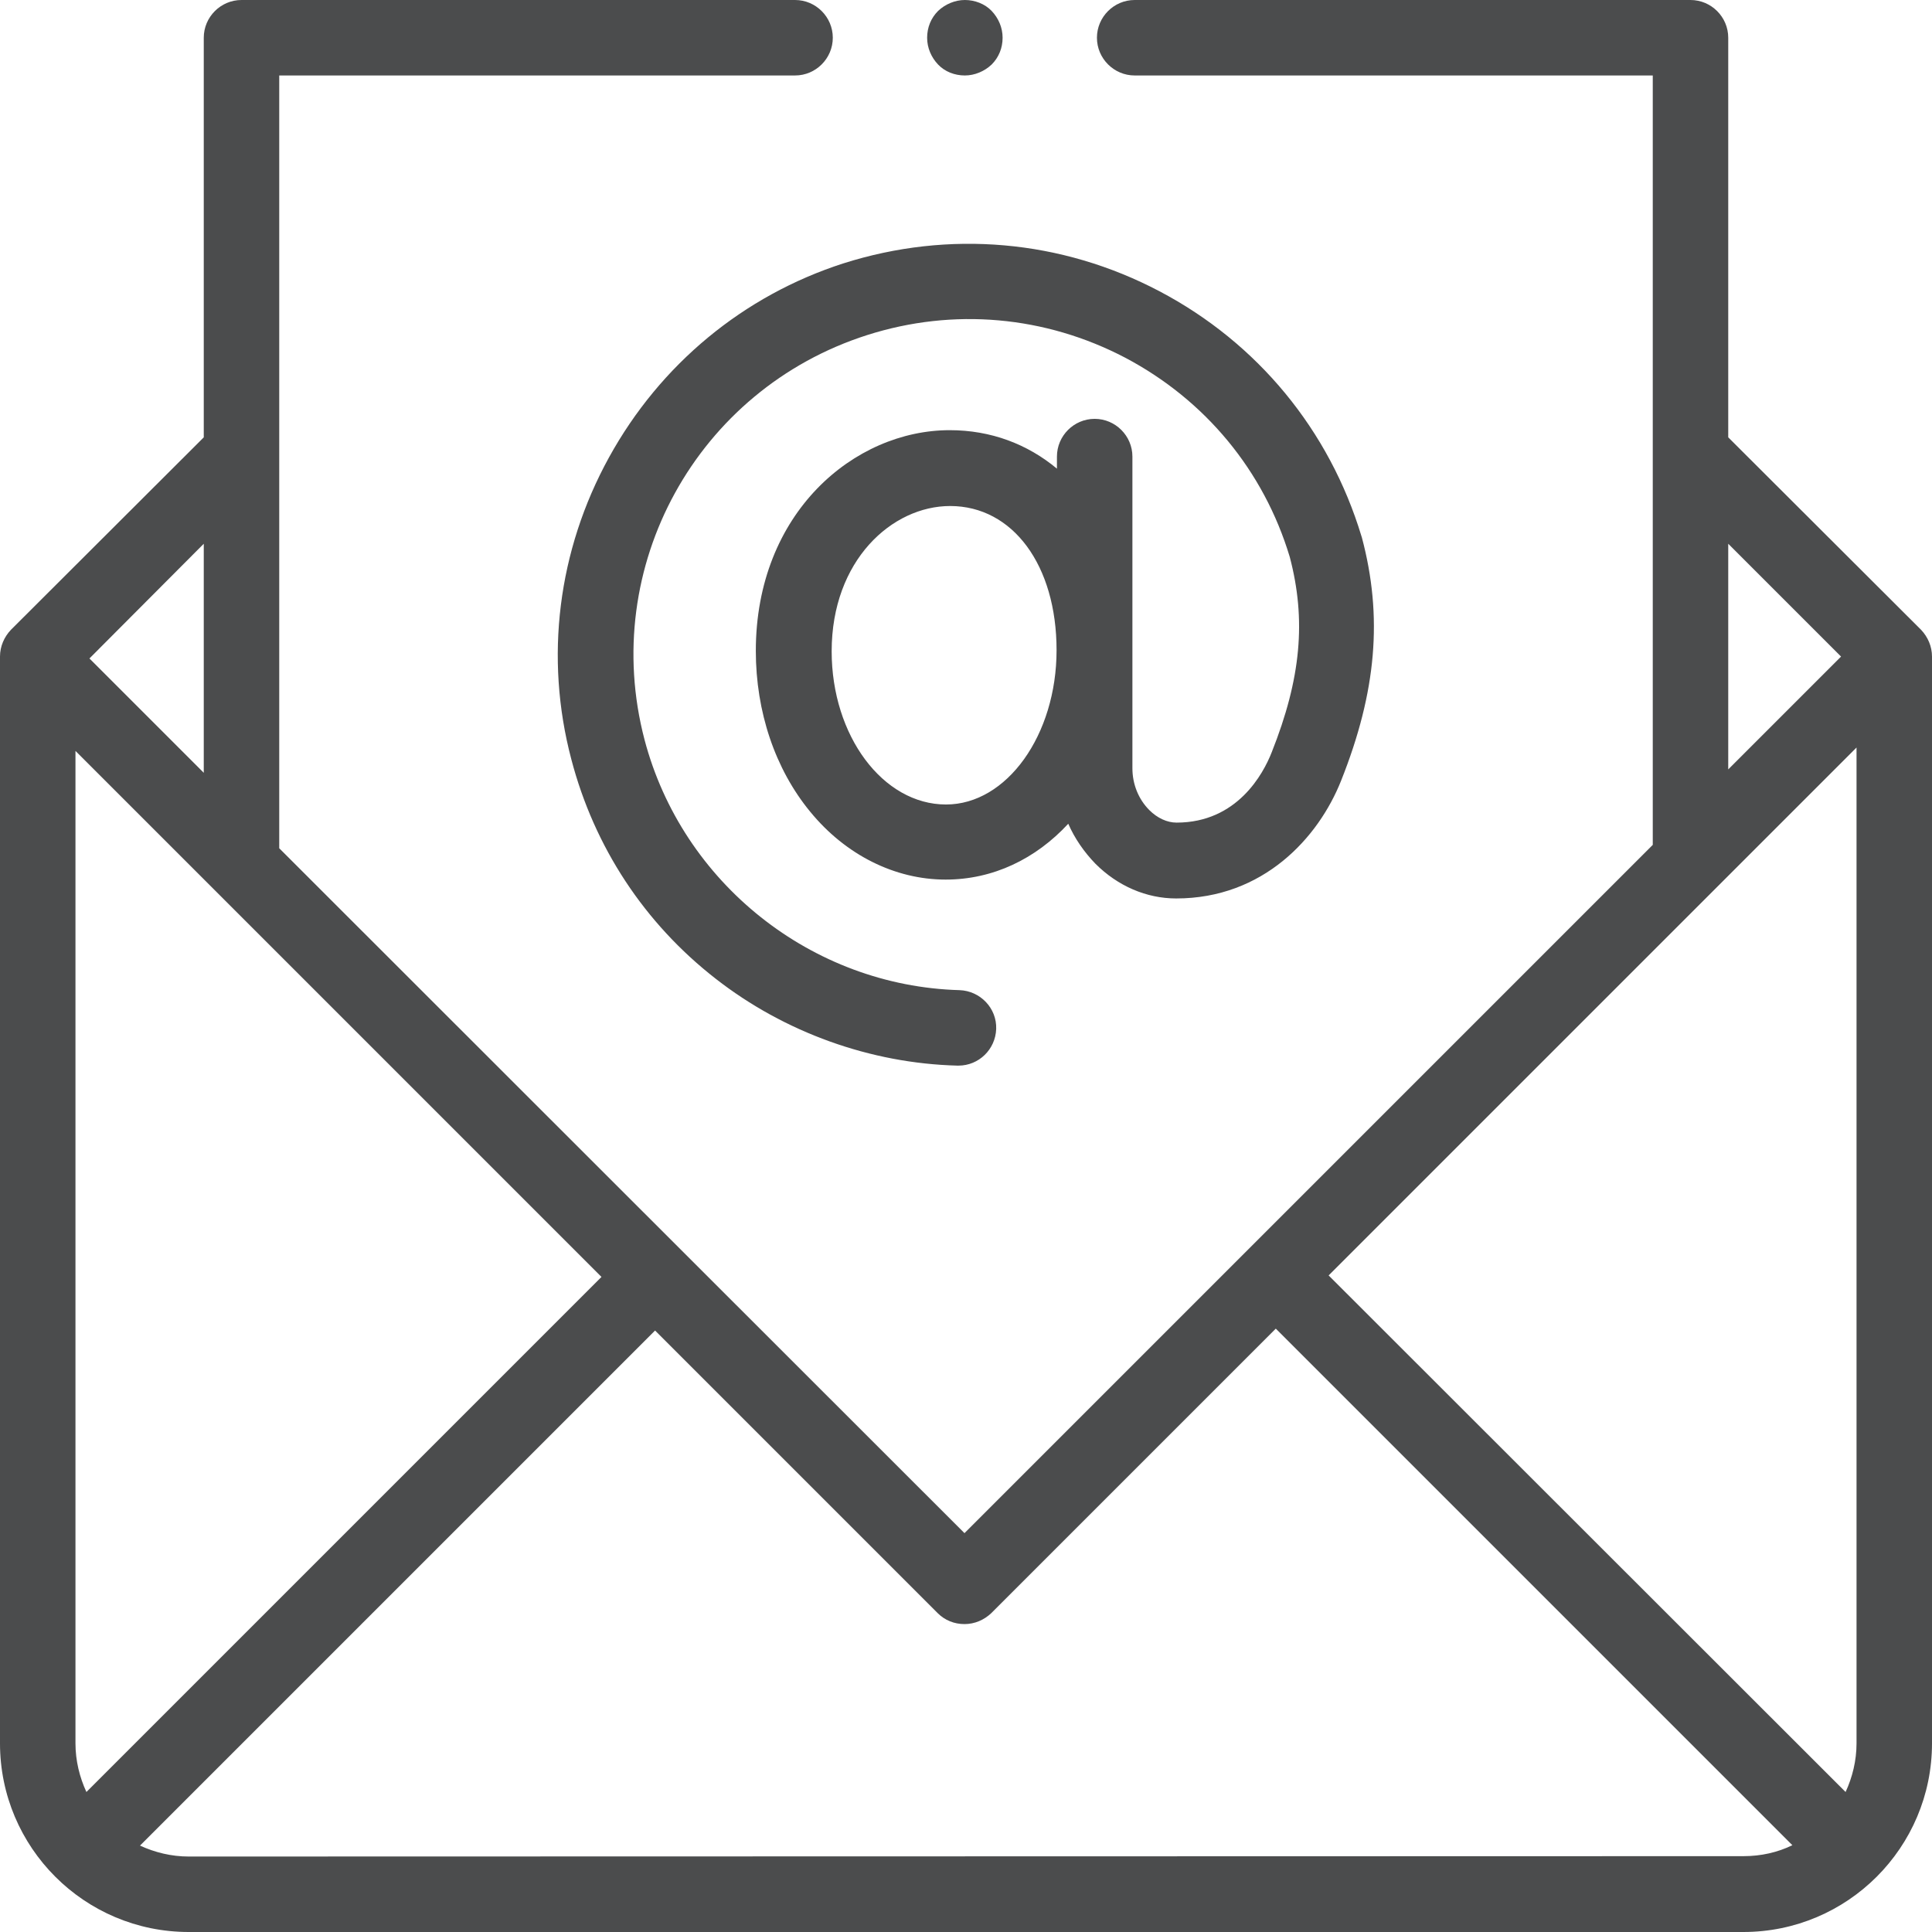 <?xml version="1.0" encoding="UTF-8"?> <!-- Generator: Adobe Illustrator 25.2.1, SVG Export Plug-In . SVG Version: 6.00 Build 0) --> <svg xmlns:svgjs="http://svgjs.com/svgjs" xmlns="http://www.w3.org/2000/svg" xmlns:xlink="http://www.w3.org/1999/xlink" version="1.1" id="Calque_1" x="0px" y="0px" viewBox="0 0 512 512" style="enable-background:new 0 0 512 512;" xml:space="preserve"> <style type="text/css"> .st0{fill:#4B4C4D;} </style> <g> <g id="XMLID_2019_"> <g id="XMLID_1056_"> <path id="XMLID_1322_" class="st0" d="M509.1,166.9L458,115.9V10c0-5.5-4.5-10-10-10H300.7c-5.5,0-10,4.5-10,10s4.5,10,10,10H438 v203.9L255.6,406.3L74,224.8V20h136.7c5.5,0,10-4.5,10-10s-4.5-10-10-10H64c-5.5,0-10,4.5-10,10v105.9L2.9,166.9 C1.1,168.8,0,171.3,0,174v288c0,27.6,22.4,50,50,50h412c27.6,0,50-22.4,50-50V174C512,171.3,510.9,168.8,509.1,166.9z M492,462 c0,4.6-1.1,9-2.9,12.9L352.1,338L492,198.1V462z M458,144.1l29.9,29.9L458,203.9V144.1z M22.9,474.9C21.1,471,20,466.6,20,462 V199l139.4,139.4L22.9,474.9z M54,204.8l-30.3-30.3L54,144.1V204.8z M50,492c-4.6,0-9-1.1-12.9-2.9l136.5-136.5l74.9,74.9 c1.9,1.9,4.4,2.9,7.1,2.9c2.7,0,5.2-1.1,7.1-2.9l75.4-75.4l136.9,136.9c-3.9,1.9-8.3,2.9-12.9,2.9L50,492L50,492z"></path> <path id="XMLID_1377_" class="st0" d="M255.7,20c2.6,0,5.2-1.1,7.1-2.9c1.9-1.9,2.9-4.4,2.9-7.1s-1.1-5.2-2.9-7.1 S258.3,0,255.7,0c-2.6,0-5.2,1.1-7.1,2.9c-1.9,1.9-2.9,4.4-2.9,7.1s1.1,5.2,2.9,7.1S253,20,255.7,20z"></path> <path id="XMLID_1555_" class="st0" d="M161.4,121.2c-13.6,24.7-17.1,53.1-10,80c6.1,23.3,19.4,43.5,38.3,58.2 c18.2,14.2,41,22.4,64,23c0.1,0,0.2,0,0.3,0c5.4,0,9.8-4.3,10-9.7c0.2-5.5-4.2-10.1-9.7-10.3c-39.2-1.1-73.5-28.4-83.5-66.4 c-12-45.8,13.9-92.8,59-107.2c22.9-7.3,47.2-5.1,68.4,6c21.2,11.2,36.7,29.9,43.6,52.8c4.4,16.7,3,32.2-4.8,51.8 c-2.2,5.6-9.1,18.6-25.2,18.6c-2.5,0-5.1-1.2-7.2-3.3c-2.9-2.9-4.5-6.9-4.5-11.1V121c0-5.5-4.5-10-10-10c-5.5,0-10,4.5-10,10v3.2 c-7.8-6.5-17.5-10.2-28.4-10.2c-25.3,0-51.4,21.9-51.4,58.5c0,16.1,5.1,31.3,14.4,42.6c9.4,11.5,22.5,18,35.9,18 c12.6,0,23.9-5.5,32.5-14.8c1.7,3.9,4.2,7.5,7.2,10.6c5.9,5.9,13.5,9.2,21.4,9.2c23.1,0,37.7-16.1,43.7-31.2 c9.4-23.6,11.1-43.5,5.5-64.5c0-0.1-0.1-0.2-0.1-0.3c-8.5-28.1-27.5-51.2-53.5-64.9c-26-13.7-55.8-16.3-83.8-7.4 C197.1,78.3,175,96.5,161.4,121.2L161.4,121.2z M250.7,213.2c-16.7,0-30.3-18.2-30.3-40.6c0-24.1,16-38.5,31.4-38.5 c16.6,0,28.2,15.7,28.2,38.2C280,194.8,266.8,213.2,250.7,213.2L250.7,213.2z"></path> </g> </g> </g> </svg> 